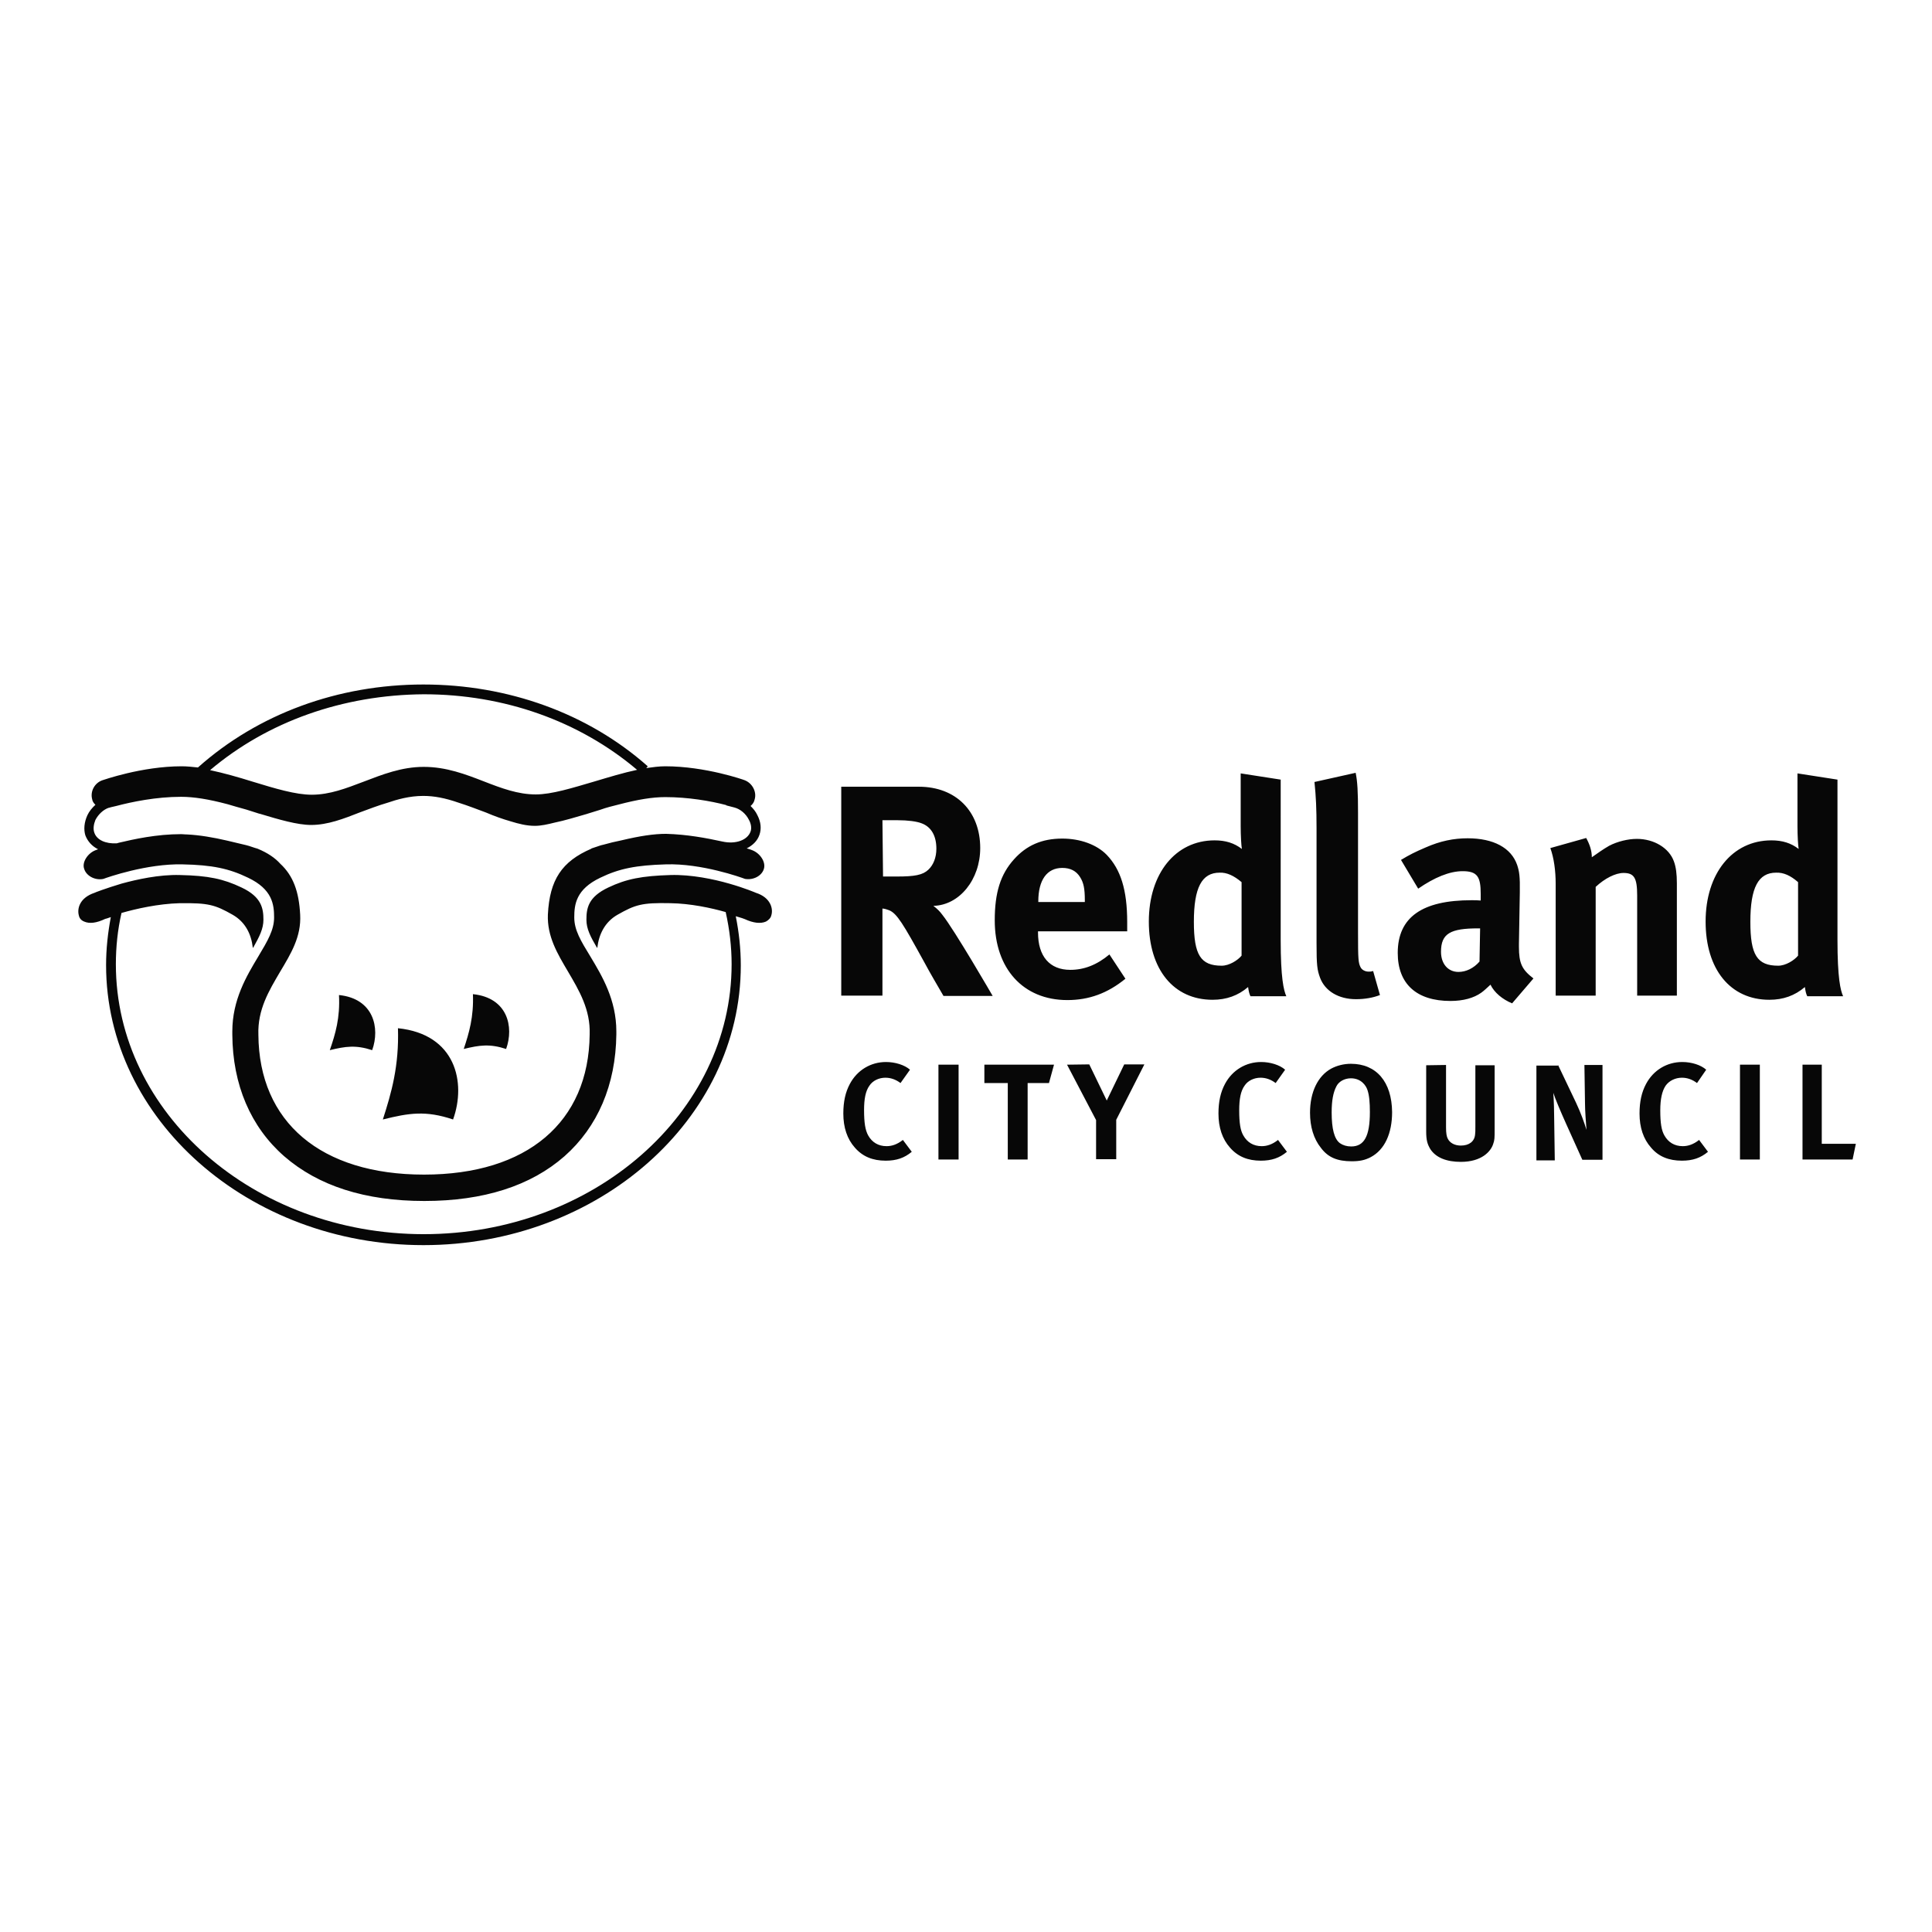 <?xml version="1.0" encoding="UTF-8"?> <svg xmlns="http://www.w3.org/2000/svg" xmlns:xlink="http://www.w3.org/1999/xlink" version="1.1" id="layer" x="0px" y="0px" viewBox="0 0 652 652" style="enable-background:new 0 0 652 652;" xml:space="preserve"> <style type="text/css"> .st0{fill:#070707;} </style> <path class="st0" d="M283.9,265.5V336h13.9v-29.4c0.9,0.1,1.5,0.3,2.3,0.6c2.6,1.1,4.7,4.6,11.7,17.3c2.7,5,3.9,6.9,6.6,11.6H335 c0,0-12.9-22.3-17-27.4c-0.9-1.2-1.5-1.8-3-3c8.8-0.2,15.8-8.9,15.8-19.5c0-12.4-8.2-20.7-20.7-20.7H283.9L283.9,265.5z M297.8,276.8h5.1c3.5,0,6.4,0.4,8,1c3.4,1.2,5.1,4.3,5.1,8.6c0,3-1,5.5-2.7,7.1c-1.9,1.8-4.6,2.3-10.6,2.3h-4.7L297.8,276.8 L297.8,276.8z M374.4,322.1c-4.2,3.5-8.5,5.2-13.2,5.2c-7,0-10.9-4.6-10.9-12.6v-0.4h30.1v-3.1c0-10.9-2.2-17.8-6.9-22.7 c-3.4-3.5-9-5.5-15-5.5c-6.9,0-12.1,2.3-16.3,7c-4.6,5.1-6.5,11.3-6.5,20.6c0,16.3,9.6,26.9,24.5,26.9c7.3,0,13.6-2.3,19.6-7.2 L374.4,322.1L374.4,322.1z M350.4,304.4v-0.2c0-7.2,2.9-11.3,8.1-11.3c2.7,0,4.7,1,6,3.1c1.2,1.9,1.6,3.9,1.6,7.8v0.6H350.4z M432.2,263.1l-13.5-2.1v17.8c0,3.1,0.2,6.6,0.4,7.7c-2.6-2-5.5-2.9-9.2-2.9c-13.2,0-22.2,11.2-22.2,27.4c0,16.2,8.4,26.4,21.5,26.4 c4.7,0,8.6-1.4,12-4.3c0.2,1.4,0.4,2.3,0.8,3.1h12.1c-0.9-2-1.9-6.2-1.9-19L432.2,263.1L432.2,263.1z M419,297.7v24.8 c-1.3,1.6-4.2,3.4-6.7,3.4c-7.1,0-9.4-3.6-9.4-14.8c0-11.6,2.7-16.6,8.7-16.6C414,294.4,416.4,295.5,419,297.7L419,297.7z M458.3,274.4v40.5c0,8.9,0.1,10.1,0.9,11.6c0.5,0.9,1.6,1.4,2.7,1.4c0.5,0,0.8,0,1.5-0.2l2.3,8.1c-2.3,0.9-5.1,1.4-8.1,1.4 c-5.8,0-10.4-2.7-12.1-7.2c-1-2.7-1.2-4.3-1.2-11.7v-38.7c0-6.8-0.2-10.9-0.7-15.7l13.9-3.1C458.1,263.7,458.3,267.1,458.3,274.4 M472.8,290.2l5.8,9.7c5.5-3.8,10.6-5.9,15-5.9c5,0,6.1,1.9,6.1,7.7v2.2c-1.1-0.1-2-0.1-3.1-0.1c-16.6,0-24.9,5.7-24.9,17.8 c0,10.4,6.3,16.2,17.8,16.2c4.3,0,7.9-1,10.4-2.8c1-0.7,2.1-1.8,3.1-2.7c1.3,2.7,4.1,5,7.3,6.3l7.2-8.4c-3.9-3-4.9-5.1-4.9-10.7 v-0.9l0.3-17.4c0.1-5.5-0.2-7.2-0.9-9.3c-2-5.8-8-9-16.7-9c-4.7,0-9.2,0.9-14.2,3.1C477.6,287.5,475.6,288.5,472.8,290.2 L472.8,290.2z M499.5,313.3l-0.2,11.2c-2,2.3-4.6,3.5-7.1,3.5c-3.5,0-5.9-2.7-5.9-6.8c0-6.2,3.2-7.9,12.6-7.9H499.5z M535.3,282.8 c1.2,2.2,1.9,4.3,1.9,6.5c2-1.4,3.8-2.7,5.9-3.9c2.7-1.4,6.3-2.3,9.3-2.3c5.8,0,10.9,3.1,12.5,7.6c0.7,1.9,1,4.2,1,7.4V336h-13.4 v-33.8c0-5.9-1-7.6-4.6-7.6c-2.7,0-6.3,1.8-9.4,4.7V336H525v-37.7c0-4.5-0.6-8.8-1.8-12.1L535.3,282.8L535.3,282.8z M620.1,263.1 l-13.5-2.1v17.8c0,3.1,0.2,6.6,0.4,7.7c-2.6-2-5.5-2.9-9.2-2.9c-13.2,0-22.2,11.2-22.2,27.4c0,16.2,8.4,26.4,21.5,26.4 c4.7,0,8.6-1.4,12-4.3c0.2,1.4,0.4,2.3,0.8,3.1H622c-0.9-2-1.9-6.2-1.9-19L620.1,263.1L620.1,263.1z M606.8,297.7v24.8 c-1.3,1.6-4.2,3.4-6.7,3.4c-7.1,0-9.4-3.6-9.4-14.8c0-11.6,2.7-16.6,8.7-16.6C601.9,294.4,604.3,295.5,606.8,297.7L606.8,297.7z M430.5,365.5c-1.6-1.2-3.3-1.8-5.1-1.8c-2.2,0-4.3,1-5.4,2.7c-1.3,1.8-1.8,4.5-1.8,8.3c0,4.3,0.4,6.8,1.4,8.5 c1.3,2.3,3.4,3.6,6.2,3.6c1.8,0,3.6-0.6,5.5-2.1l3,4c-2.5,2.1-5.2,3-8.8,3c-4.4,0-7.8-1.4-10.4-4.4c-2.6-2.9-3.9-6.8-3.9-11.5 c0-4,0.7-7.2,2.2-10c2.5-4.7,7.1-7.4,12.2-7.4c3.1,0,6.3,1,8.1,2.6L430.5,365.5L430.5,365.5z M455.9,359c-2.4,0-4.7,0.6-6.6,1.6 c-4.6,2.5-7.2,8-7.2,14.9c0,4.7,1.2,8.8,3.7,11.9c2.4,3.2,5.5,4.5,10.4,4.5c2.7,0,4.5-0.4,6.4-1.4c4.7-2.5,7.2-8,7.2-15.2 C469.7,365.1,464.5,359,455.9,359 M455.9,363.9c3.4,0,5.1,2.4,5.6,4c0.6,1.8,0.8,4.2,0.8,7.4c0,8.1-1.9,11.6-6.3,11.6 c-1.5,0-2.8-0.4-3.8-1.1c-1.9-1.4-2.8-4.8-2.8-10.4c0-3.9,0.5-6.7,1.6-8.8C451.8,365,453.7,363.9,455.9,363.9 M488,359.4v21.1 c0,1.9,0.2,3.1,0.6,3.8c0.7,1.4,2.3,2.3,4.4,2.3c2.8,0,4.6-1.4,4.8-3.7c0.1-0.7,0.1-1.2,0.1-2.9v-20.5h6.5v21.5c0,3.1,0,3.7-0.5,5.1 c-0.8,2.5-3.9,6-10.9,6c-4.8,0-8.4-1.4-10.3-4.3c-1-1.7-1.4-3-1.4-6v-22.3L488,359.4L488,359.4z M525.8,359.4l6.1,12.8 c1.6,3.4,2.8,6.8,3.5,9.1c-0.2-2.5-0.5-6.6-0.5-8.8l-0.2-13.1h6.1v32h-6.8l-5.5-12.2c-1.8-4-3.7-8.5-4.3-10.4 c0.2,2.7,0.3,6.4,0.3,9.1l0.2,13.7h-6.2v-32H525.8L525.8,359.4z M572.7,365.5c-1.6-1.2-3.3-1.8-5.1-1.8c-2.2,0-4.3,1-5.5,2.7 c-1.2,1.8-1.8,4.5-1.8,8.3c0,4.3,0.4,6.8,1.4,8.5c1.3,2.3,3.4,3.6,6.2,3.6c1.8,0,3.6-0.6,5.5-2.1l3,4c-2.5,2.1-5.2,3-8.8,3 c-4.4,0-7.9-1.4-10.4-4.4c-2.6-2.9-3.9-6.8-3.9-11.5c0-4,0.7-7.2,2.2-10c2.5-4.7,7.1-7.4,12.2-7.4c3.2,0,6.3,1,8.1,2.6L572.7,365.5z M593.9,391.3h-6.7v-32h6.7V391.3z M614.8,359.4V386h11.5l-1.1,5.3h-16.9v-32H614.8L614.8,359.4z M303.9,365.5 c-1.6-1.2-3.3-1.8-5.1-1.8c-2.2,0-4.3,1-5.4,2.7c-1.3,1.8-1.8,4.5-1.8,8.2c0,4.3,0.4,6.8,1.4,8.6c1.3,2.3,3.4,3.6,6.2,3.6 c1.8,0,3.6-0.6,5.5-2.1l3,4c-2.5,2.1-5.2,3-8.8,3c-4.4,0-7.8-1.4-10.4-4.4c-2.6-2.9-3.9-6.8-3.9-11.5c0-4,0.7-7.2,2.2-10 c2.5-4.7,7.1-7.4,12.2-7.4c3.1,0,6.3,1,8.1,2.6L303.9,365.5L303.9,365.5z M323.5,391.3h-6.8v-32h6.8V391.3z M373.5,371.4l5.9-12.2 h6.8l-9.5,18.7v13.3h-6.8V378l-9.8-18.7l7.5-0.1L373.5,371.4L373.5,371.4z M332.1,365.5h8v25.8h6.7v-25.8h7.2l1.7-6.2h-23.5V365.5 L332.1,365.5z M243.8,284c4.5,1,8.5-0.5,9.5-3.4c0.4-1.1,0.2-2.6-0.6-4c-1-2-2.9-3.6-4.9-4.1c-0.9-0.2-1.8-0.5-2.7-0.7v-0.1 c-5.3-1.4-12.9-2.7-20.6-2.7c-4.3,0-9.2,0.8-15.7,2.5c-2,0.5-4.1,1-6.3,1.8l-4.2,1.3l-0.3,0.1c-3.8,1.1-7.4,2.2-10.8,2.9 c-2.4,0.6-4.6,1.1-6.7,1.1c-2.8,0-5.5-0.7-8.1-1.5c-2.8-0.8-5.6-1.8-8.4-3c-3-1.1-6-2.3-9.2-3.3c-4.6-1.6-8.3-2.3-12-2.3 c-4.6,0-8.8,1.2-12,2.3c-3.1,0.9-6.2,2.1-9.2,3.2c-5.6,2.2-11,4.3-16.6,4.3c-4.6,0-10.8-1.8-17.4-3.8h-0.1l-4.4-1.4 c-2.2-0.6-4.3-1.2-6.3-1.8c-6.4-1.7-11.4-2.5-15.7-2.5c-8.4,0-16.6,1.7-21.9,3.1c-1.5,0.3-2.4,0.6-2.4,0.6h-0.1 c-1.8,0.6-3.5,2.2-4.5,4.1c-0.6,1.5-0.8,3-0.4,4.2c0.8,2.6,3.9,3.9,7.6,3.7c0.2-0.1,0.5-0.1,0.7-0.2c5.1-1.2,12.7-2.9,21.1-2.9 c0.6,0,1,0.1,1.6,0.1H63c4.3,0.2,9,1,13.7,2.1c2.1,0.5,4.2,1,6.3,1.5c1.3,0.3,2.7,0.9,3.9,1.2c3.4,1.4,5.9,3.1,7.7,5.1 c4.3,4,6.3,9.3,6.7,17.2c0.4,7.4-3.1,13.1-6.8,19.3c-3.7,6.3-7.6,12.7-7.3,21.2c0.2,29.5,21.1,47.2,55.9,47.2s55.6-17.7,55.9-47.3 c0.3-8.4-3.6-14.9-7.3-21.2c-3.6-6.1-7.1-11.9-6.8-19.3c0.6-11.7,4.7-17.9,14.7-22.2h-0.1l0.2-0.1c0.6-0.2,1.2-0.4,1.8-0.6 c0.6-0.2,1.4-0.5,2-0.6c2.1-0.6,4.2-1.1,6.2-1.5c6.3-1.5,11-2.2,15.1-2.2C231.9,281.6,238.3,282.8,243.8,284L243.8,284z M70.9,259.9 c4.7,1,9.6,2.4,14.4,3.9c7.5,2.3,14.5,4.4,19.9,4.4c6.1,0,11.7-2.2,17.5-4.4c6.3-2.4,12.8-5,20.3-5c7.6,0,14.1,2.5,20.3,4.9 c5.9,2.3,11.5,4.4,17.5,4.4c5.4,0,12.4-2.2,19.9-4.4c4.7-1.4,9.6-2.9,14.3-3.9c-19.5-16.5-44.9-25.5-72-25.5 C115.7,234.5,90.3,243.5,70.9,259.9z M32.3,286.9c0,0,0.3-0.1,0.8-0.3c-2-1-3.5-2.6-4.3-4.7c-0.6-2-0.4-4.4,0.7-6.8 c0.6-1.3,1.6-2.5,2.7-3.5c-0.5-0.5-1-1.1-1.1-1.9c-0.7-2.6,0.8-5.5,3.5-6.4c0.1,0,13.2-4.7,26.7-4.7c1.8,0,3.6,0.2,5.5,0.4 c20.3-18.1,47.3-28,76.1-28c28.5,0,55.5,9.7,75.7,27.6l-0.5,0.6c2.2-0.3,4.3-0.6,6.4-0.6c13.6,0,26.6,4.6,26.8,4.7 c2.6,1,4.1,3.9,3.4,6.4c-0.2,1-0.7,1.7-1.4,2.3c0.9,0.9,1.7,1.8,2.3,3.1c1.2,2.3,1.4,4.6,0.7,6.6c-0.7,2.1-2.3,3.6-4.3,4.6 c1.1,0.3,1.8,0.6,1.8,0.6c2.7,1,4.7,4,4,6.3c-0.7,2.4-3.6,3.9-6.4,3.4c-1.3-0.5-14.7-5.3-26.7-4.9c-10,0.3-15.7,1.4-22.1,4.5 c-8.2,3.9-8.8,9-8.8,13.4c0,4.3,2.2,7.9,5.5,13.3c3.9,6.5,8.7,14.5,8.7,25.2v1c-0.2,17-6.3,31.2-17.5,41.1 c-11.4,10-27.3,15.1-47.3,15.1s-35.8-5.1-47.3-15.1c-11.3-9.9-17.4-24.1-17.5-41.1v-1c0-10.7,4.8-18.7,8.7-25.2 c3.3-5.5,5.4-9.1,5.4-13.3c0-4.4-0.6-9.5-8.8-13.4c-6.4-3.1-12.1-4.3-22.1-4.5c-12-0.3-25.4,4.4-26.7,4.9c-2.8,0.6-5.8-1-6.5-3.4 C27.6,291,29.6,287.9,32.3,286.9z M34.8,296.6c-0.1,0-0.2,0.1-0.2,0.1L34.8,296.6z M251.5,296.7L251.5,296.7L251.5,296.7z M260.3,308.9c-0.2,0.9-0.9,1.6-1.8,2.1c-1.8,0.8-4.3,0.5-7.1-0.8c-0.2-0.1-1.3-0.5-3.1-1c1.1,5.5,1.7,11,1.7,16.6 c0,52-48.1,94.4-107.1,94.4S35.8,377.7,35.8,325.7c0-5.5,0.6-10.9,1.6-16.2c-1.1,0.4-1.8,0.6-1.9,0.6c-2.9,1.4-5.3,1.7-7.1,0.9 c-1-0.4-1.6-1.1-1.8-2.1c-0.6-2.2,0.2-5.9,5.3-7.6c0.1-0.1,3.8-1.5,9.1-3.1c5.1-1.4,12.7-3.1,19.7-2.9c9.6,0.2,14.7,1.3,20.8,4.2 c6.8,3.2,7.4,7.1,7.4,10.9c0,3-1.3,5.6-3.5,9.5l-0.1-0.2c-0.5-4.3-2.4-8.5-6.8-11c-6-3.4-8.2-4-17.8-3.9c-7.4,0.2-14.8,1.9-19.7,3.3 c-1.3,5.7-1.9,11.5-1.9,17.3c0,50.2,46.6,91.1,103.9,91.1s103.9-40.9,103.9-91.1c0-5.9-0.7-11.8-2-17.6c-4.9-1.4-11.9-2.9-18.7-3 c-9.6-0.2-11.8,0.5-17.8,3.9c-4.4,2.5-6.3,6.8-6.8,11l-0.1,0.2c-2.3-3.9-3.6-6.5-3.6-9.5c0-3.9,0.6-7.7,7.4-10.9 c6.1-2.9,11.3-3.9,21-4.2c7-0.2,14.6,1.4,19.8,2.9c5.3,1.5,9,3.1,9,3.1C260.1,302.9,261,306.7,260.3,308.9L260.3,308.9z"></path> <path class="st0" d="M134.3,347c19.5,2,23.1,18.3,18.6,30.8c-9.2-3.1-14.9-2.2-23.7,0C132.1,368.8,134.7,359.8,134.3,347 M114.4,335.8c11.7,1.2,13.9,11.1,11.2,18.6c-5.5-1.8-9-1.3-14.3,0C113.2,348.9,114.8,343.5,114.4,335.8 M159.6,335.5 c11.7,1.2,13.9,11,11.2,18.5c-5.5-1.8-9-1.3-14.3,0C158.3,348.6,159.9,343.2,159.6,335.5"></path> </svg> 